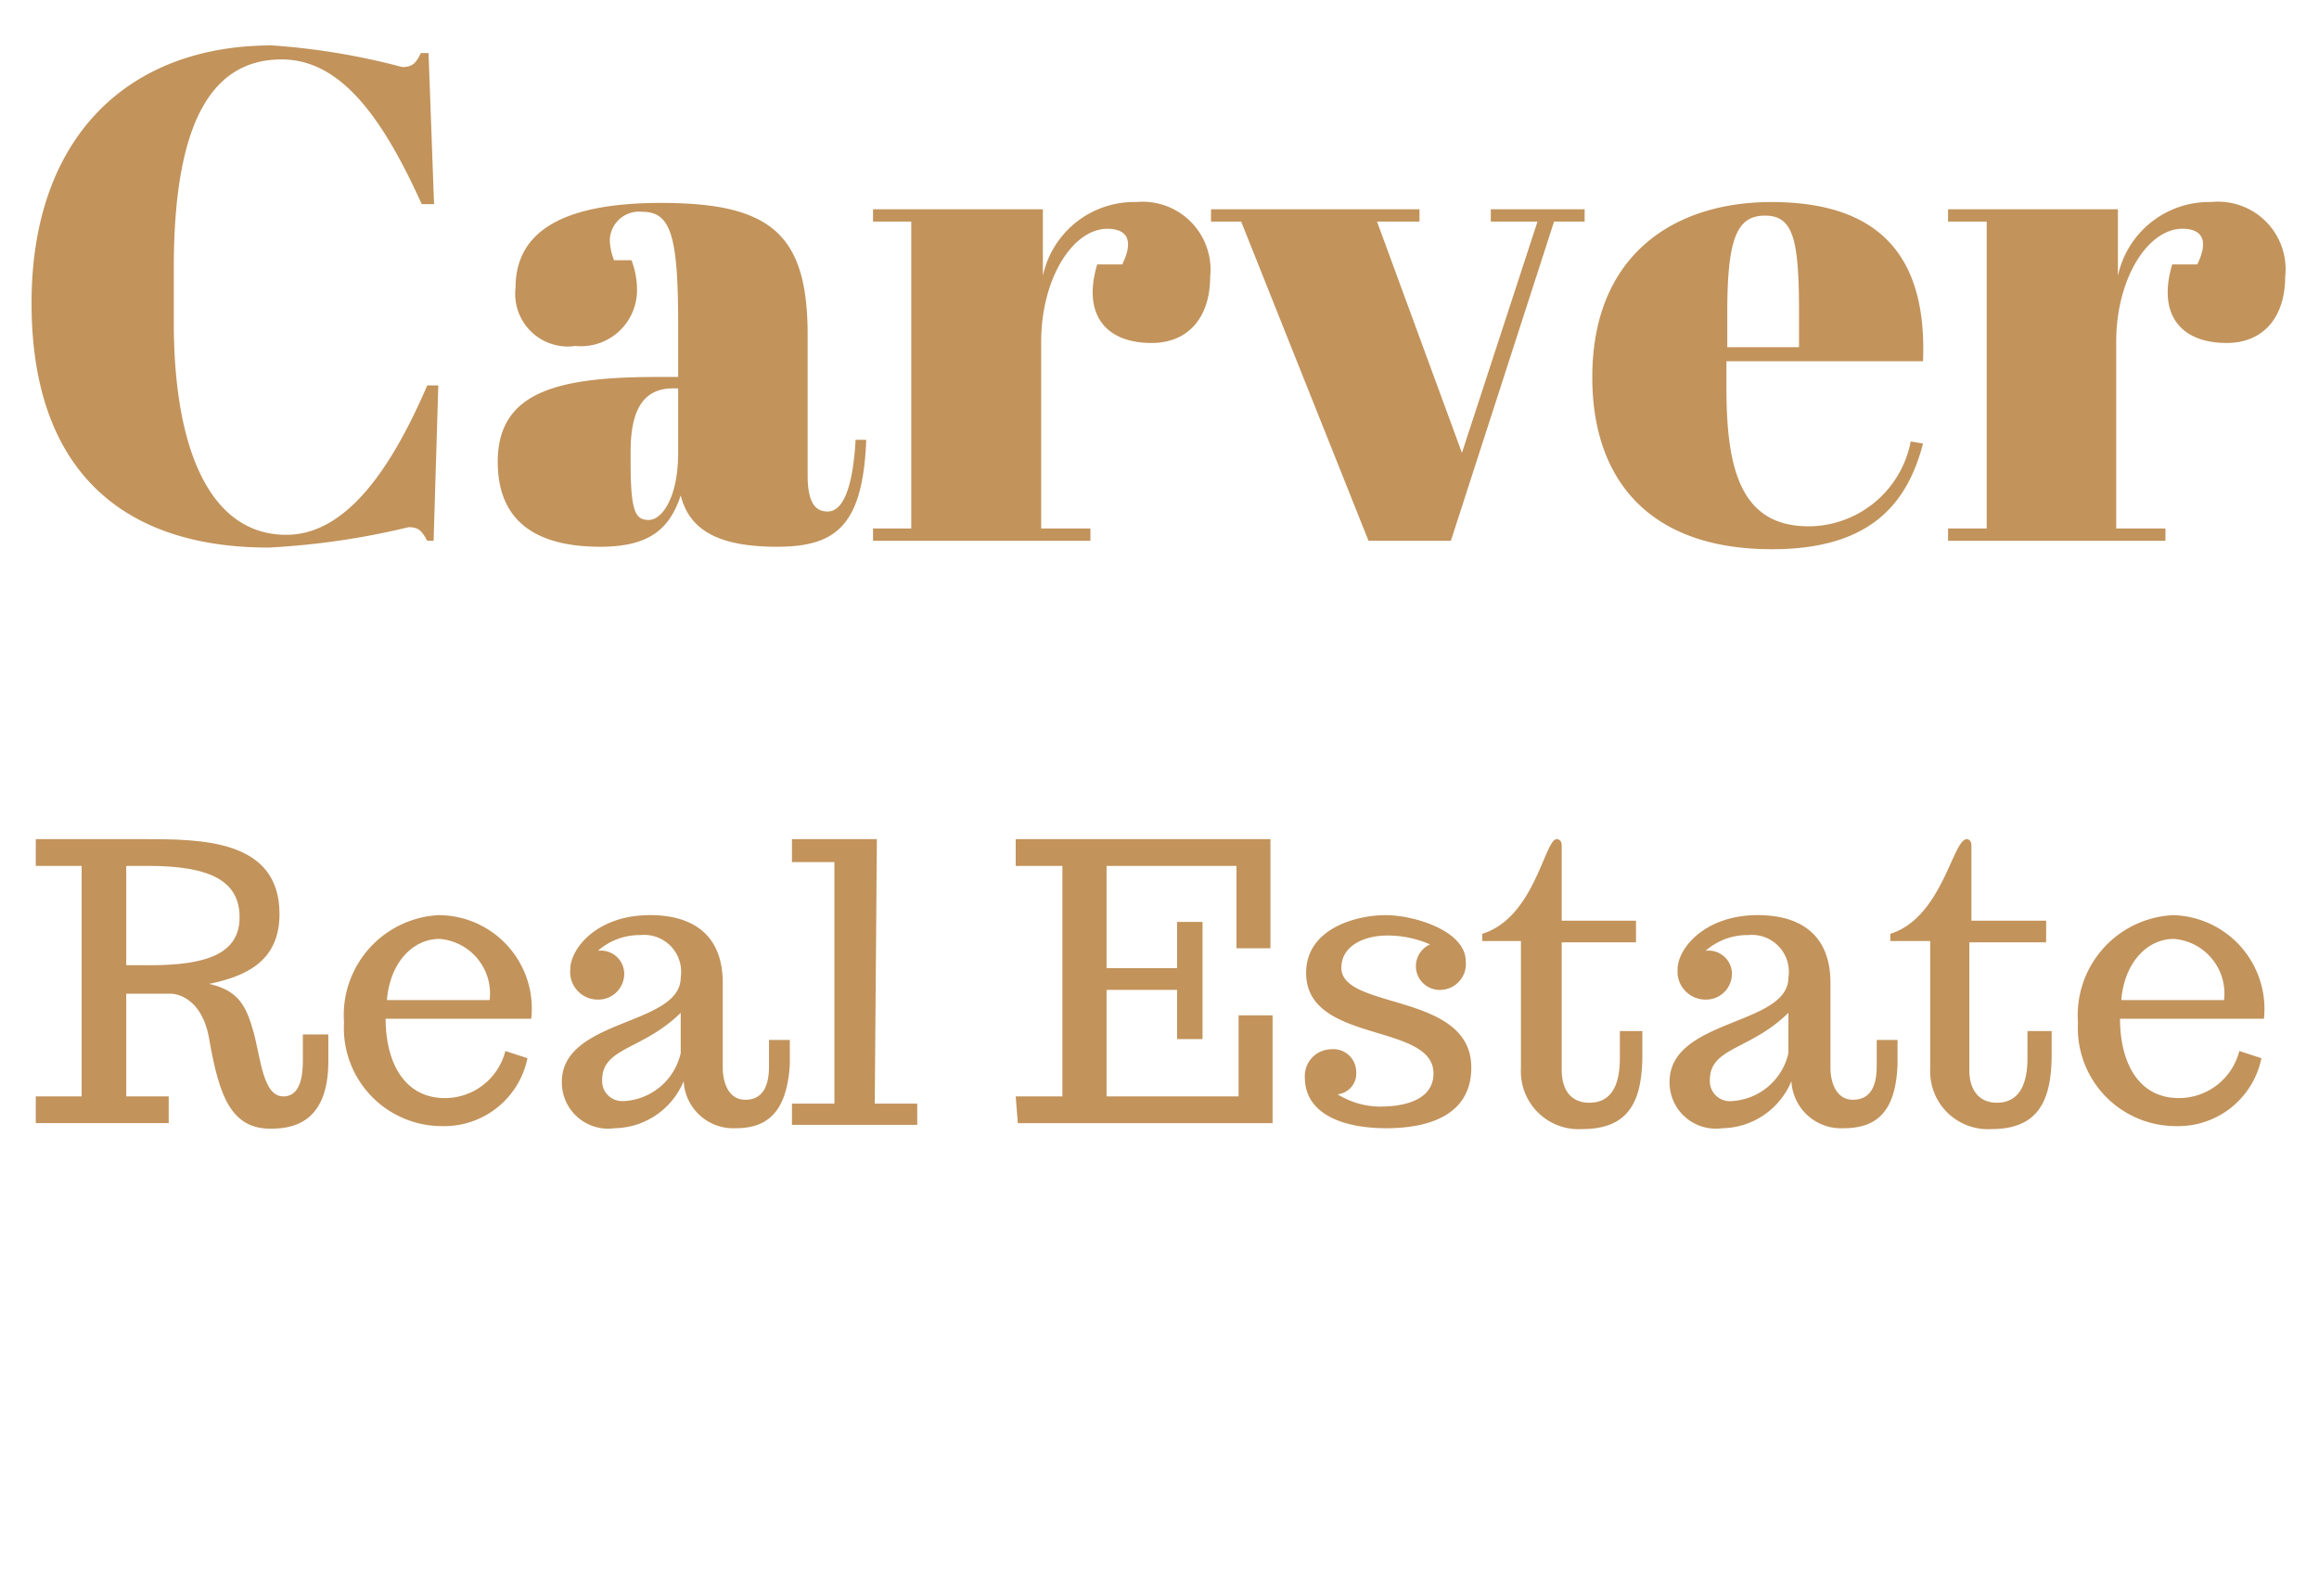 <svg id="stamp" xmlns="http://www.w3.org/2000/svg" viewBox="0 0 103.04 70.948"><defs><style>.cls-1{fill:#c2935b;}</style></defs><path class="cls-1" d="M7.722,11.904V14.337c0,5.659,1.622,9.432,4.999,9.432,2.509,0,4.528-2.603,6.263-6.64h.49L19.267,24.034h-.283c-.226-.396-.34-.604-.83-.604a33.637,33.637,0,0,1-6.225.906c-6.508,0-10.527-3.452-10.527-10.866S5.722,2.018,12.079,2.018a30.6,30.6,0,0,1,5.792.962c.49,0,.623-.208.83-.623h.34l.245,6.716h-.547C17.022,5.282,15.173,2.641,12.513,2.641,9.382,2.641,7.722,5.49,7.722,11.904Z"/><path class="cls-1" d="M30.133,16.752v-2.377c0-3.924-.34-4.961-1.585-4.961a1.302,1.302,0,0,0-1.445,1.141q-.006.052-.008.104a2.584,2.584,0,0,0,.189.906H28.058a3.641,3.641,0,0,1,.245,1.396,2.49,2.49,0,0,1-2.553,2.426q-.092-.002-.183-.011a2.339,2.339,0,0,1-2.66-2.584c0-2.603,2.264-3.773,6.471-3.773,4.867,0,6.508,1.377,6.508,5.867v6.244c0,1.264.377,1.604.887,1.604s1.094-.585,1.245-3.188h.472c-.151,3.773-1.302,4.754-3.962,4.754s-3.905-.773-4.282-2.283c-.49,1.49-1.396,2.283-3.565,2.283s-4.565-.641-4.565-3.773,2.679-3.773,7.112-3.773Zm0,3.377V17.261H29.907c-1.302,0-1.887.924-1.887,2.811v.49c0,2.226.226,2.547.811,2.547S30.133,22.11,30.133,20.129Z"/><path class="cls-1" d="M46.263,15.186v8.301h2.188v.547H38.792v-.547H40.49V9.847H38.792V9.3h7.546v2.962a4.15,4.15,0,0,1,4.15-3.283A3.018,3.018,0,0,1,53.771,12.3c0,1.773-.943,2.943-2.603,2.943-2.075,0-3.075-1.302-2.415-3.49h1.113c.623-1.283,0-1.585-.66-1.585C47.659,10.168,46.263,12.394,46.263,15.186Z"/><path class="cls-1" d="M53.809,9.3h9.263v.547h-1.887l3.773,10.281,3.358-10.281H66.241V9.3h4.169v.547H69.052L64.467,24.034h-3.66L55.148,9.847H53.809Z"/><path class="cls-1" d="M78.71,8.98c4.848,0,6.923,2.452,6.735,7.074H76.711v1.207c0,3.641.66,6.131,3.66,6.131a4.641,4.641,0,0,0,4.528-3.773l.547.094c-.698,2.66-2.32,4.697-6.716,4.697-5.509,0-7.98-3.15-7.98-7.64C70.749,11.319,74.39,8.98,78.71,8.98Zm1.226,6.452V13.903c0-3.245-.245-4.32-1.509-4.32s-1.679,1.038-1.679,4.32v1.528Z"/><path class="cls-1" d="M94.029,15.186v8.301h2.188v.547H86.558v-.547H88.275V9.847H86.558V9.3h7.546v2.962a4.15,4.15,0,0,1,4.15-3.283,3,3,0,0,1,3.283,3.32c0,1.773-.943,2.943-2.603,2.943-2.075,0-3.075-1.302-2.415-3.49h1.113c.623-1.283,0-1.585-.66-1.585C95.425,10.168,94.029,12.394,94.029,15.186Z"/><path class="cls-1" d="M9.306,46.238c-.302-1.887-1.453-2.075-1.717-2.075H5.609V48.728h1.887v1.188H1.59V48.728H3.628V38.484H1.59V37.296H6.42c2.49,0,5.999,0,5.999,3.32,0,2.037-1.377,2.754-3.132,3.113,1.302.283,1.66.981,1.981,2.151s.415,2.849,1.321,2.849c.528,0,.868-.434.868-1.585V45.974h1.132v1.188c0,2.509-1.321,3-2.509,3C10.268,50.2,9.74,48.709,9.306,46.238Zm-2.641-3.339c2.509,0,3.981-.509,3.981-2.132s-1.321-2.283-4.056-2.283h-.981v4.414Z"/><path class="cls-1" d="M19.474,40.673a4.15,4.15,0,0,1,4.131,4.603H17.135c0,1.887.792,3.528,2.641,3.528a2.773,2.773,0,0,0,2.679-2.094l.981.321a3.773,3.773,0,0,1-3.773,3.018,4.358,4.358,0,0,1-4.384-4.332q-.001-.136.007-.271a4.452,4.452,0,0,1,4.112-4.768Zm2.283,3.773a2.436,2.436,0,0,0-2.226-2.717c-1.207,0-2.207,1.075-2.339,2.717Z"/><path class="cls-1" d="M32.68,50.143a2.207,2.207,0,0,1-2.302-2.094,3.377,3.377,0,0,1-3.075,2.094,2.056,2.056,0,0,1-2.339-2.056c0-2.83,5.282-2.49,5.282-4.641a1.641,1.641,0,0,0-1.792-1.887,2.792,2.792,0,0,0-1.887.698,1.038,1.038,0,0,1,1.162.896q.005.042.007.085a1.151,1.151,0,0,1-1.112,1.188q-.029.001-.057 0a1.226,1.226,0,0,1-1.226-1.358c0-.868,1.132-2.396,3.547-2.396,1.754,0,3.226.755,3.226,3.018v3.773c0,.585.226,1.415 1,1.415s1.056-.604,1.056-1.49V46.219h.924v1.075C34.963,49.615,33.925,50.143,32.68,50.143Zm-4.943-1.207a2.735,2.735,0,0,0,2.509-2.132V45.012c-1.679,1.66-3.49,1.528-3.49,2.981a.887.887,0,0,0,.924.943Z"/><path class="cls-1" d="M38.868,49.049h1.887V49.992H35.189v-.943h1.887V38.315H35.189V37.296h3.773Z"/><path class="cls-1" d="M45.131,48.728H47.206V38.484H45.131V37.296h11.319v4.848H54.941V38.484H49.168v4.546h3.132V40.975h1.132v5.207h-1.132V43.993H49.168V48.728h5.867V45.125h1.509v4.792h-11.319Z"/><path class="cls-1" d="M57.978,47.879a1.188,1.188,0,0,1,1.13-1.244l.021-.001a1.019,1.019,0,0,1,1.132,1.019.924.924,0,0,1-.83.981,3.622,3.622,0,0,0,1.886.547c1.188,0,2.377-.34,2.377-1.471,0-2.283-5.659-1.302-5.659-4.471,0-1.981,2.245-2.566,3.528-2.566s3.565.698,3.565,2.056A1.151,1.151,0,0,1,64.098,43.989l-.046.004a1.056,1.056,0,0,1-.509-2.019,4.716,4.716,0,0,0-1.886-.396c-1.075,0-2.056.472-2.056,1.434,0,1.887,5.773,1.075,5.773,4.433,0,2.113-1.887,2.698-3.773,2.698S57.978,49.539,57.978,47.879Z"/><path class="cls-1" d="M69.165,37.296c.132,0,.226.094.226.283V40.918h3.301v.962H69.391v5.659c0,1.019.509,1.471,1.226,1.471s1.358-.415,1.358-1.981V45.823h1v1.019c0,2.075-.566,3.339-2.679,3.339A2.566,2.566,0,0,1,67.58,47.483V41.823H65.863v-.321C68.184,40.786,68.637,37.296,69.165,37.296Z"/><path class="cls-1" d="M81.899,50.143a2.207,2.207,0,0,1-2.302-2.094,3.377,3.377,0,0,1-3.075,2.094,2.056,2.056,0,0,1-2.339-2.056c0-2.83,5.282-2.49,5.282-4.641a1.641,1.641,0,0,0-1.792-1.887,2.792,2.792,0,0,0-1.887.698,1.038,1.038,0,0,1,1.162.896q.005.042.007.085a1.151,1.151,0,0,1-1.112,1.188q-.029.001-.057 0a1.245,1.245,0,0,1-1.25-1.24q-0-.059.005-.118c0-.868,1.151-2.396,3.565-2.396,1.754,0,3.226.755,3.226,3.018v3.773c0,.585.226,1.415 1,1.415s1.056-.604,1.056-1.49V46.219h.924v1.075C84.238,49.615,83.2,50.143,81.899,50.143ZM76.956,48.936a2.735,2.735,0,0,0,2.509-2.132V45.012c-1.679,1.66-3.49,1.528-3.49,2.981a.887.887,0,0,0,.981.943Z"/><path class="cls-1" d="M87.388,37.296c.113,0,.208.094.208.283V40.918h3.32v.962H87.502v5.659c0,1.019.528,1.471,1.226,1.471s1.358-.415,1.358-1.981V45.823h1.075v1.019c0,2.075-.585,3.339-2.679,3.339A2.566,2.566,0,0,1,85.766,47.483V41.823H83.993v-.321C86.294,40.786,86.766,37.296,87.388,37.296Z"/><path class="cls-1" d="M96.557,40.673a4.169,4.169,0,0,1,4.058,4.277q-.004.163-.021.326H94.199c0,1.887.773,3.528,2.622,3.528a2.773,2.773,0,0,0,2.679-2.094l.981.321a3.773,3.773,0,0,1-3.773,3.018,4.358,4.358,0,0,1-4.384-4.332q-.001-.136.007-.271a4.452,4.452,0,0,1,4.114-4.766Q96.501,40.675,96.557,40.673Zm2.264,3.773a2.436,2.436,0,0,0-2.226-2.717c-1.207,0-2.207,1.075-2.339,2.717Z"/></svg>
